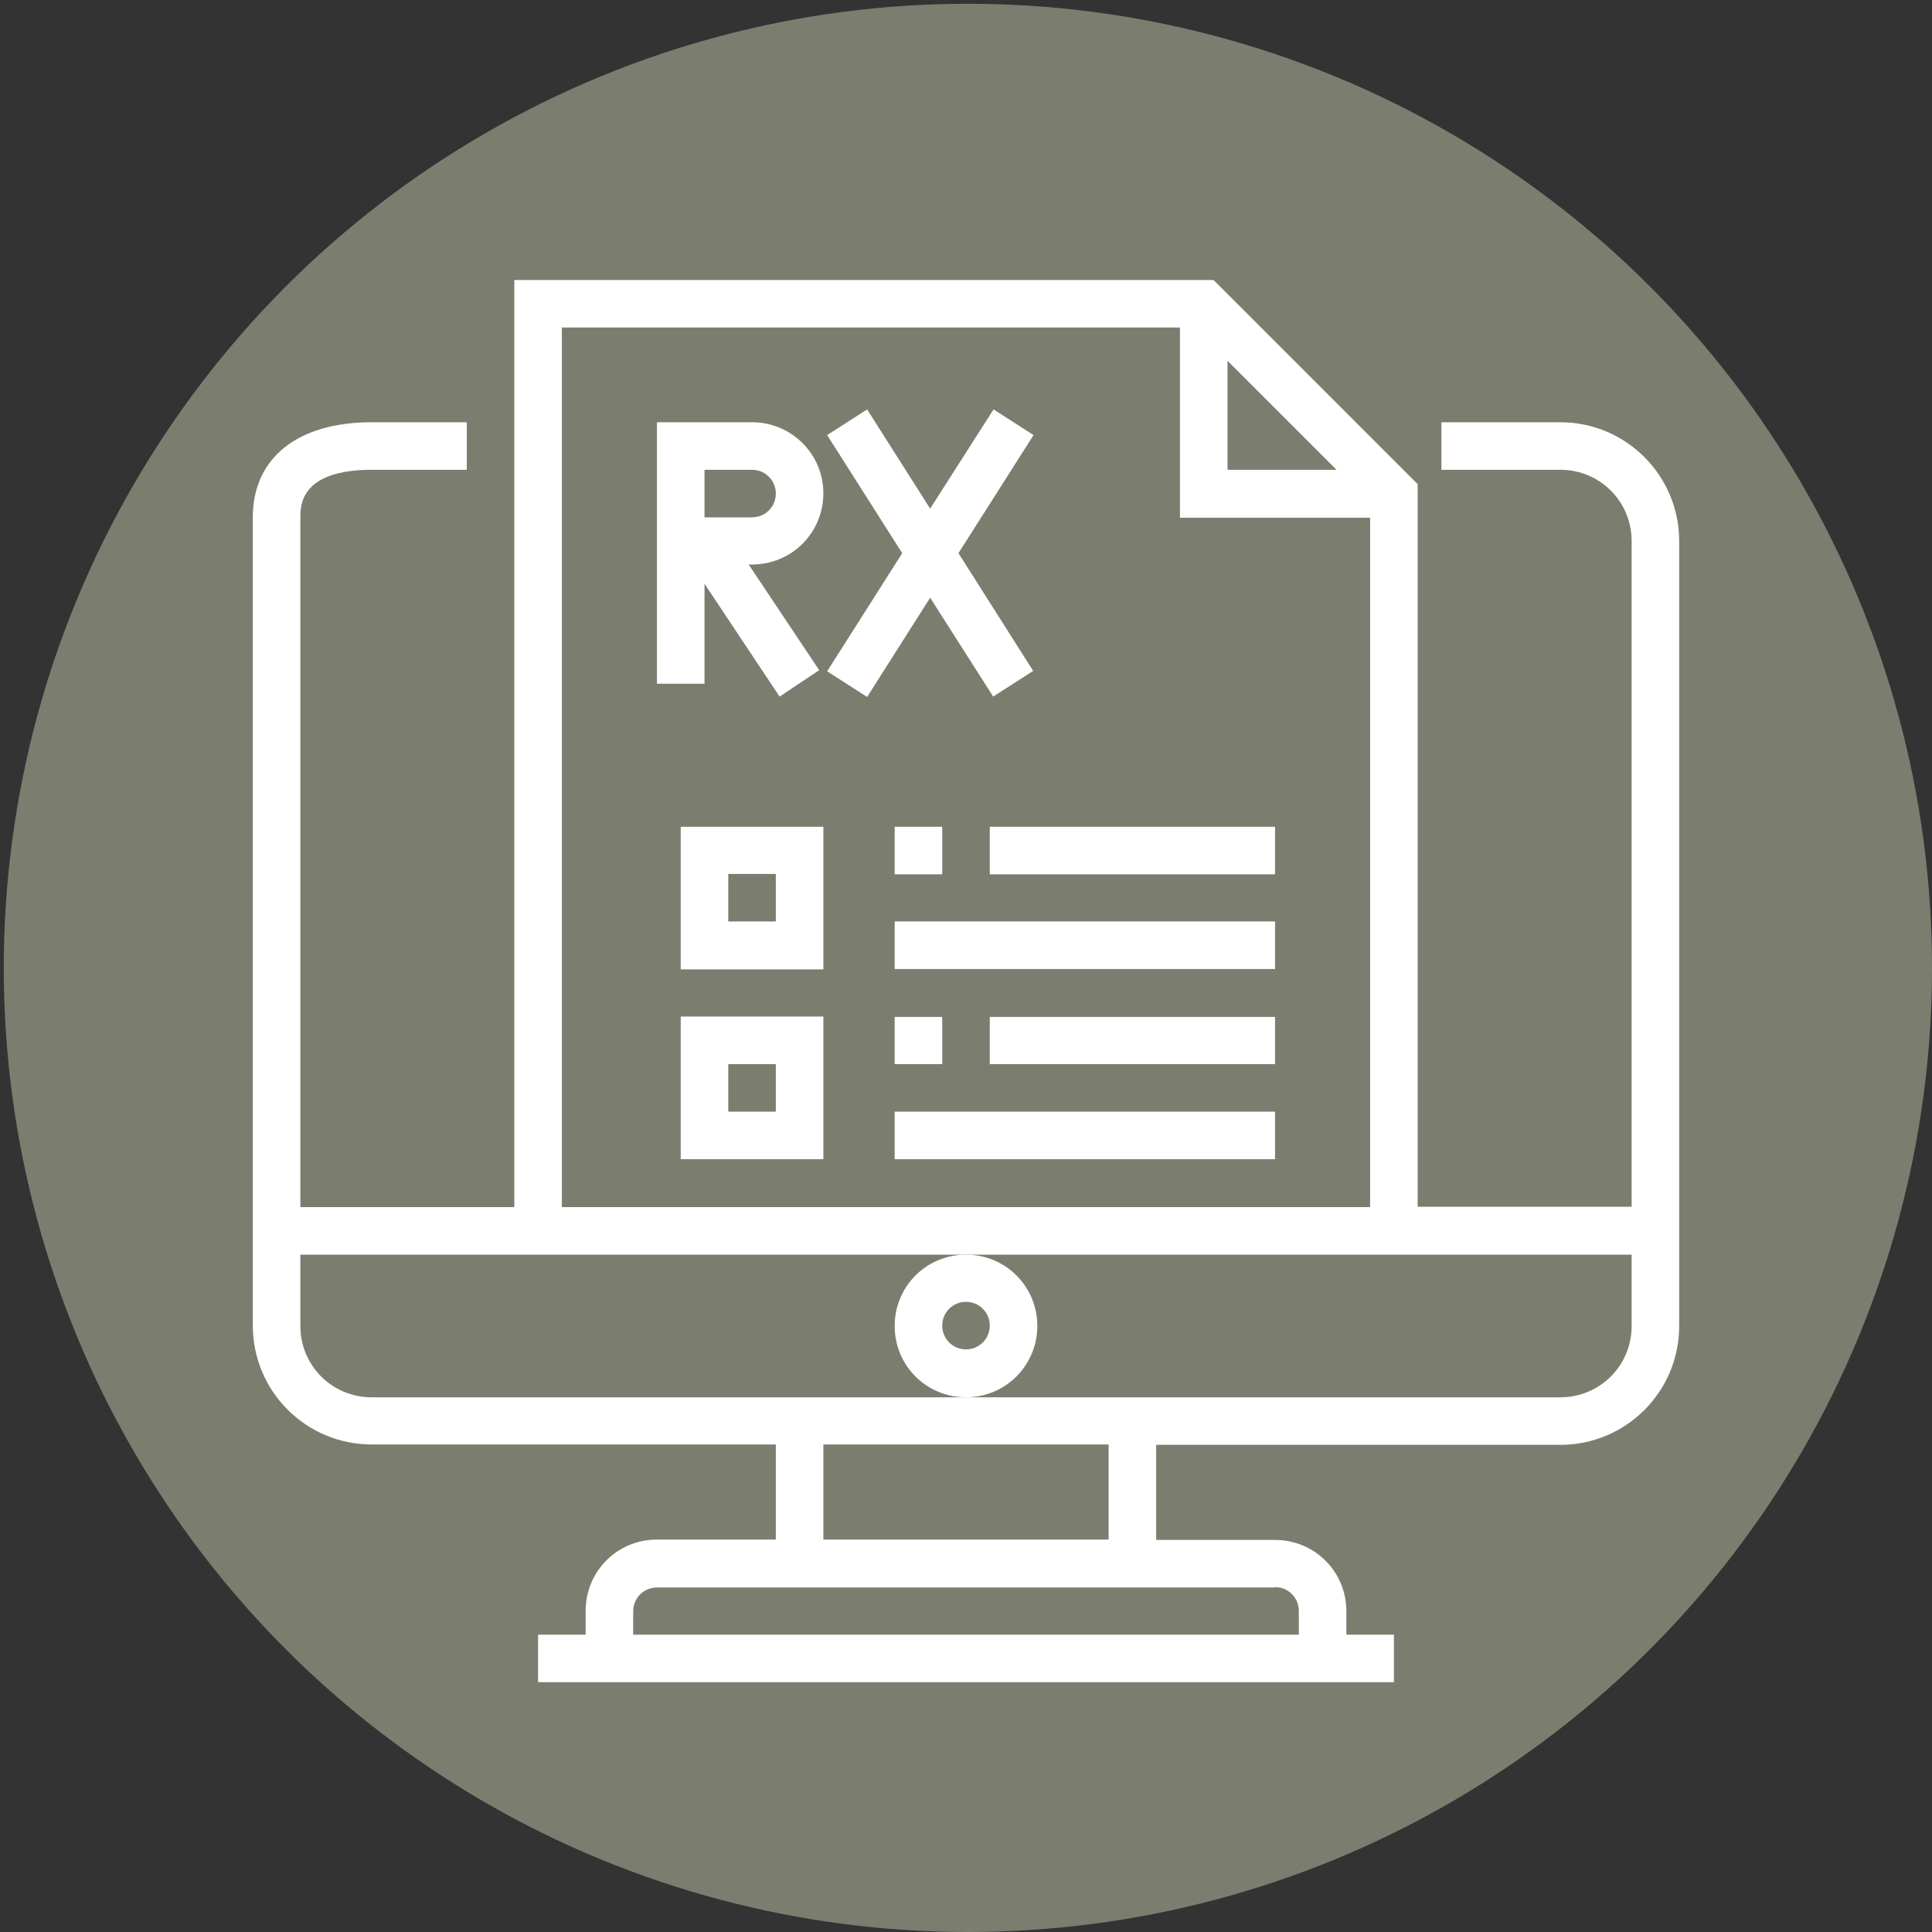 <?xml version="1.0" encoding="utf-8"?>
<!-- Generator: Adobe Illustrator 28.0.0, SVG Export Plug-In . SVG Version: 6.00 Build 0)  -->
<svg version="1.1" id="Calque_1" xmlns="http://www.w3.org/2000/svg" xmlns:xlink="http://www.w3.org/1999/xlink" x="0px" y="0px"
	 viewBox="0 0 512 512" style="enable-background:new 0 0 512 512;" xml:space="preserve">
<rect x="0" y="0" width="512" height="512" fill="#333333" stroke="none"/>
<style type="text/css">
	.st0{fill:#7B7E6F;}
	.st1{fill:#FFFFFF;}
</style>
<circle class="st0" cx="256.5" cy="256.5" r="255.5"/>
<path class="st1" d="M413.5,111.9H382v12.6h31.5c10.5,0,18.9,8.4,18.9,18.9v176.4h-56.7V128.3l-54.1-54.1H136.3v245.7H79.6V137.1
	c0-3.1,0-12.6,18.9-12.6h25.2v-12.6H98.5c-19.7,0-31.5,9.5-31.5,25.2v214.2c0,17.4,14.1,31.5,31.5,31.5h107.1V408h-31.5
	c-10.5,0-18.9,8.4-18.9,18.9v6.3h-12.6v12.6h226.8v-12.6h-12.6V427c0-10.5-8.4-18.9-18.9-18.9h-31.5v-25.2h107.1
	c17.4,0,31.5-14.1,31.5-31.5V143.4C445,126,430.9,111.9,413.5,111.9z M325.3,95.6l28.9,28.9h-28.9V95.6z M148.9,86.8h163.8v50.4
	h50.4v182.7H148.9V86.8z M337.9,420.6c3.5,0,6.3,2.8,6.3,6.3v6.3H167.8V427c0-3.5,2.8-6.3,6.3-6.3H337.9z M218.2,408v-25.2h75.6V408
	H218.2z M432.4,351.4c0,10.5-8.4,18.9-18.9,18.9h-315c-10.5,0-18.9-8.4-18.9-18.9v-18.9h352.8V351.4z"/>
<path class="st1" d="M274.9,351.4c0-10.5-8.4-18.9-18.9-18.9s-18.9,8.4-18.9,18.9c0,10.5,8.4,18.9,18.9,18.9
	S274.9,361.8,274.9,351.4z M256,357.6c-3.5,0-6.3-2.8-6.3-6.3s2.8-6.3,6.3-6.3s6.3,2.8,6.3,6.3S259.5,357.6,256,357.6z"/>
<path class="st1" d="M262.3,219.1h75.6v12.6h-75.6V219.1z"/>
<path class="st1" d="M237.1,244.2h100.8v12.6H237.1V244.2z"/>
<path class="st1" d="M262.3,269.5h75.6V282h-75.6V269.5z"/>
<path class="st1" d="M237.1,294.6h100.8v12.6H237.1V294.6z"/>
<path class="st1" d="M199.3,111.9h-25.2v69.3h12.6v-26.5l19.9,29.9l10.5-7l-18.7-28h0.9c10.5,0,18.9-8.4,18.9-18.9
	C218.2,120.4,209.8,111.9,199.3,111.9L199.3,111.9z M199.3,137.1h-12.6v-12.6h12.6c3.5,0,6.3,2.8,6.3,6.3
	C205.6,134.3,202.8,137.1,199.3,137.1z"/>
<path class="st1" d="M263.2,184.6l10.6-6.8L254,146.6l19.9-31.3l-10.6-6.8l-16.8,26.3l-16.7-26.3l-10.6,6.8l19.9,31.3l-19.9,31.3
	l10.6,6.8l16.7-26.3L263.2,184.6z"/>
<path class="st1" d="M180.4,256.9h37.8v-37.8h-37.8V256.9z M193,231.6h12.6v12.6H193V231.6z"/>
<path class="st1" d="M180.4,307.2h37.8v-37.8h-37.8V307.2z M193,282h12.6v12.6H193V282z"/>
<path class="st1" d="M237.1,219.1h12.6v12.6h-12.6V219.1z"/>
<path class="st1" d="M237.1,269.5h12.6V282h-12.6V269.5z"/>
</svg>
